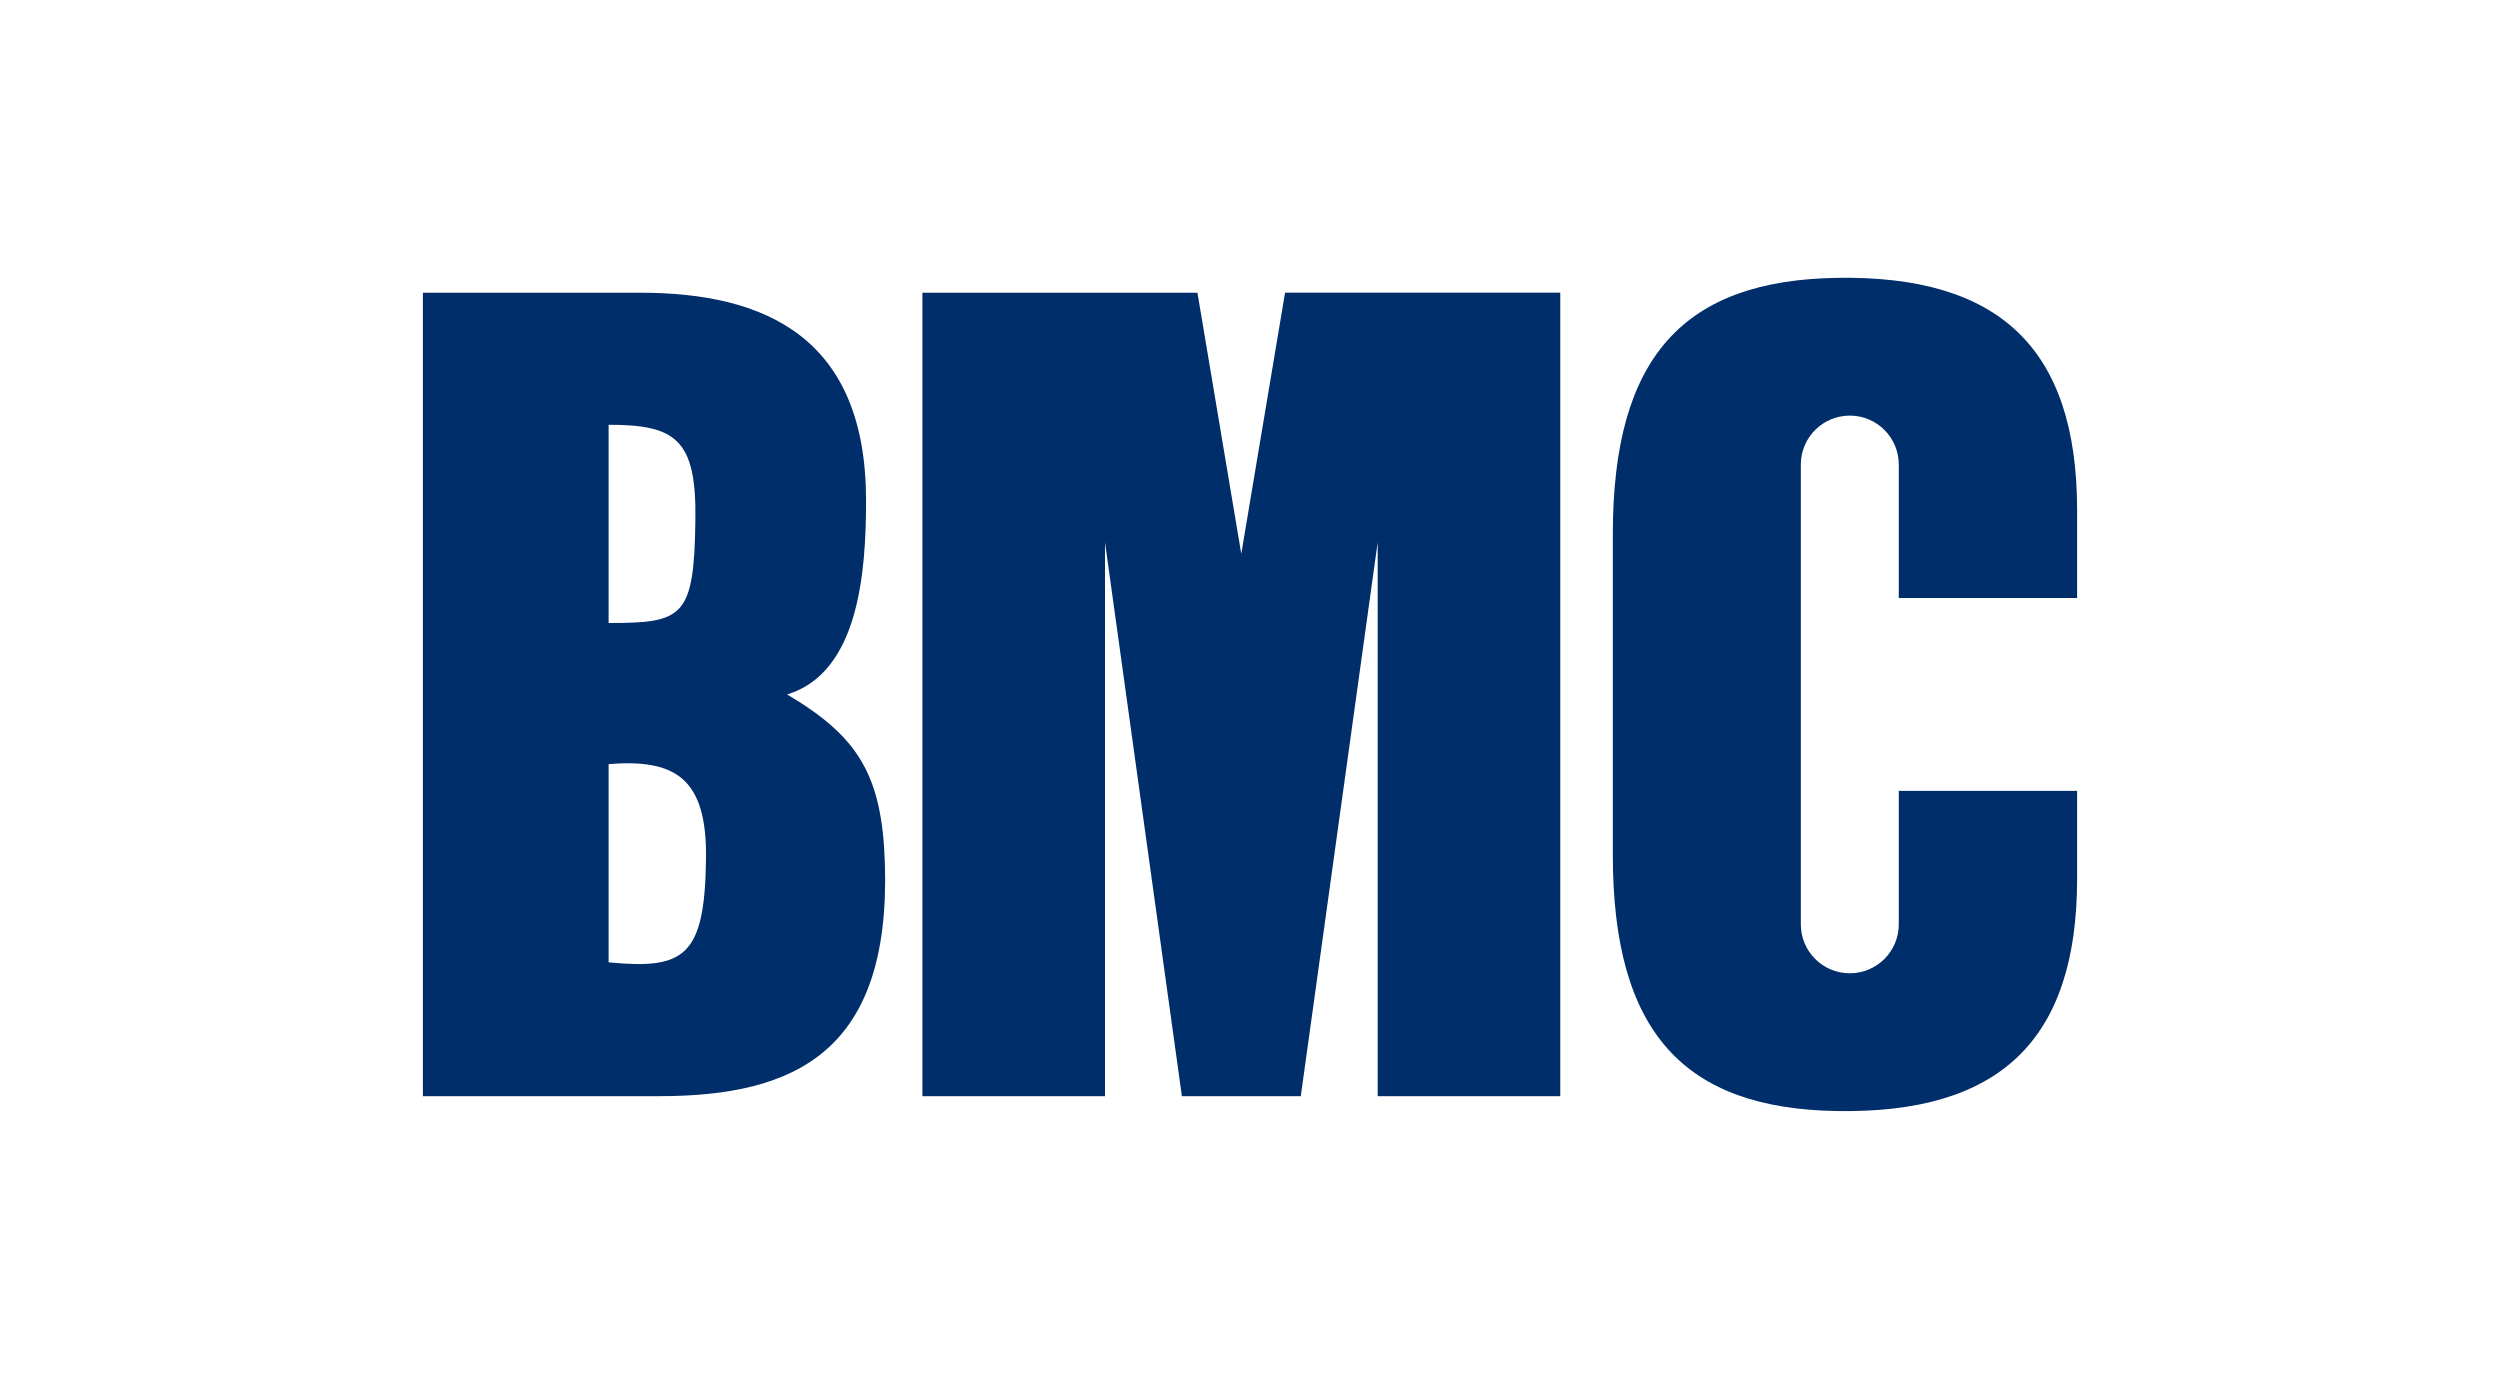<?xml version="1.0" encoding="UTF-8"?><svg id="a" xmlns="http://www.w3.org/2000/svg" viewBox="0 0 450 250"><defs><style>.b{fill:#002e6b;fill-rule:evenodd;}</style></defs><path class="b" d="M109.55,173.22v-35.68c12.01-.96,17.75,2.51,17.53,17.11-.22,17.58-3.92,19.9-17.53,18.57m0-96.76c11.98,0,15.84,2.5,15.62,17.11-.22,17.58-2.18,18.57-15.62,18.57v-35.67Zm32.13,48.54c12.95-3.92,14.21-22.16,14.21-34.9,0-29.15-17.84-37.41-40.64-37.41h-39.13V197.31h42.54c24.54,0,41.68-8.02,40.62-41.85-.5-16.05-4.87-22.92-17.6-30.46m232.2-17.36v-15.81c0-29.48-14.34-42.25-43.09-41.82-27.64,.39-40.48,14.13-40.48,46.08v57.83c0,31.94,12.84,45.68,40.48,46.07,28.75,.43,43.09-12.34,43.09-41.82v-15.81h-32.1v24.02c0,4.87-3.95,8.81-8.82,8.81-4.87,0-8.81-3.95-8.81-8.81V83.62c0-4.87,3.95-8.81,8.82-8.81,4.87,0,8.81,3.95,8.81,8.81v24.02h32.1ZM231.31,52.69l-7.88,47-7.89-47h-49.51V197.31h32.87V97.62l13.84,99.7h21.4l13.84-99.7v99.7h32.87V52.68h-49.53Z"/></svg>